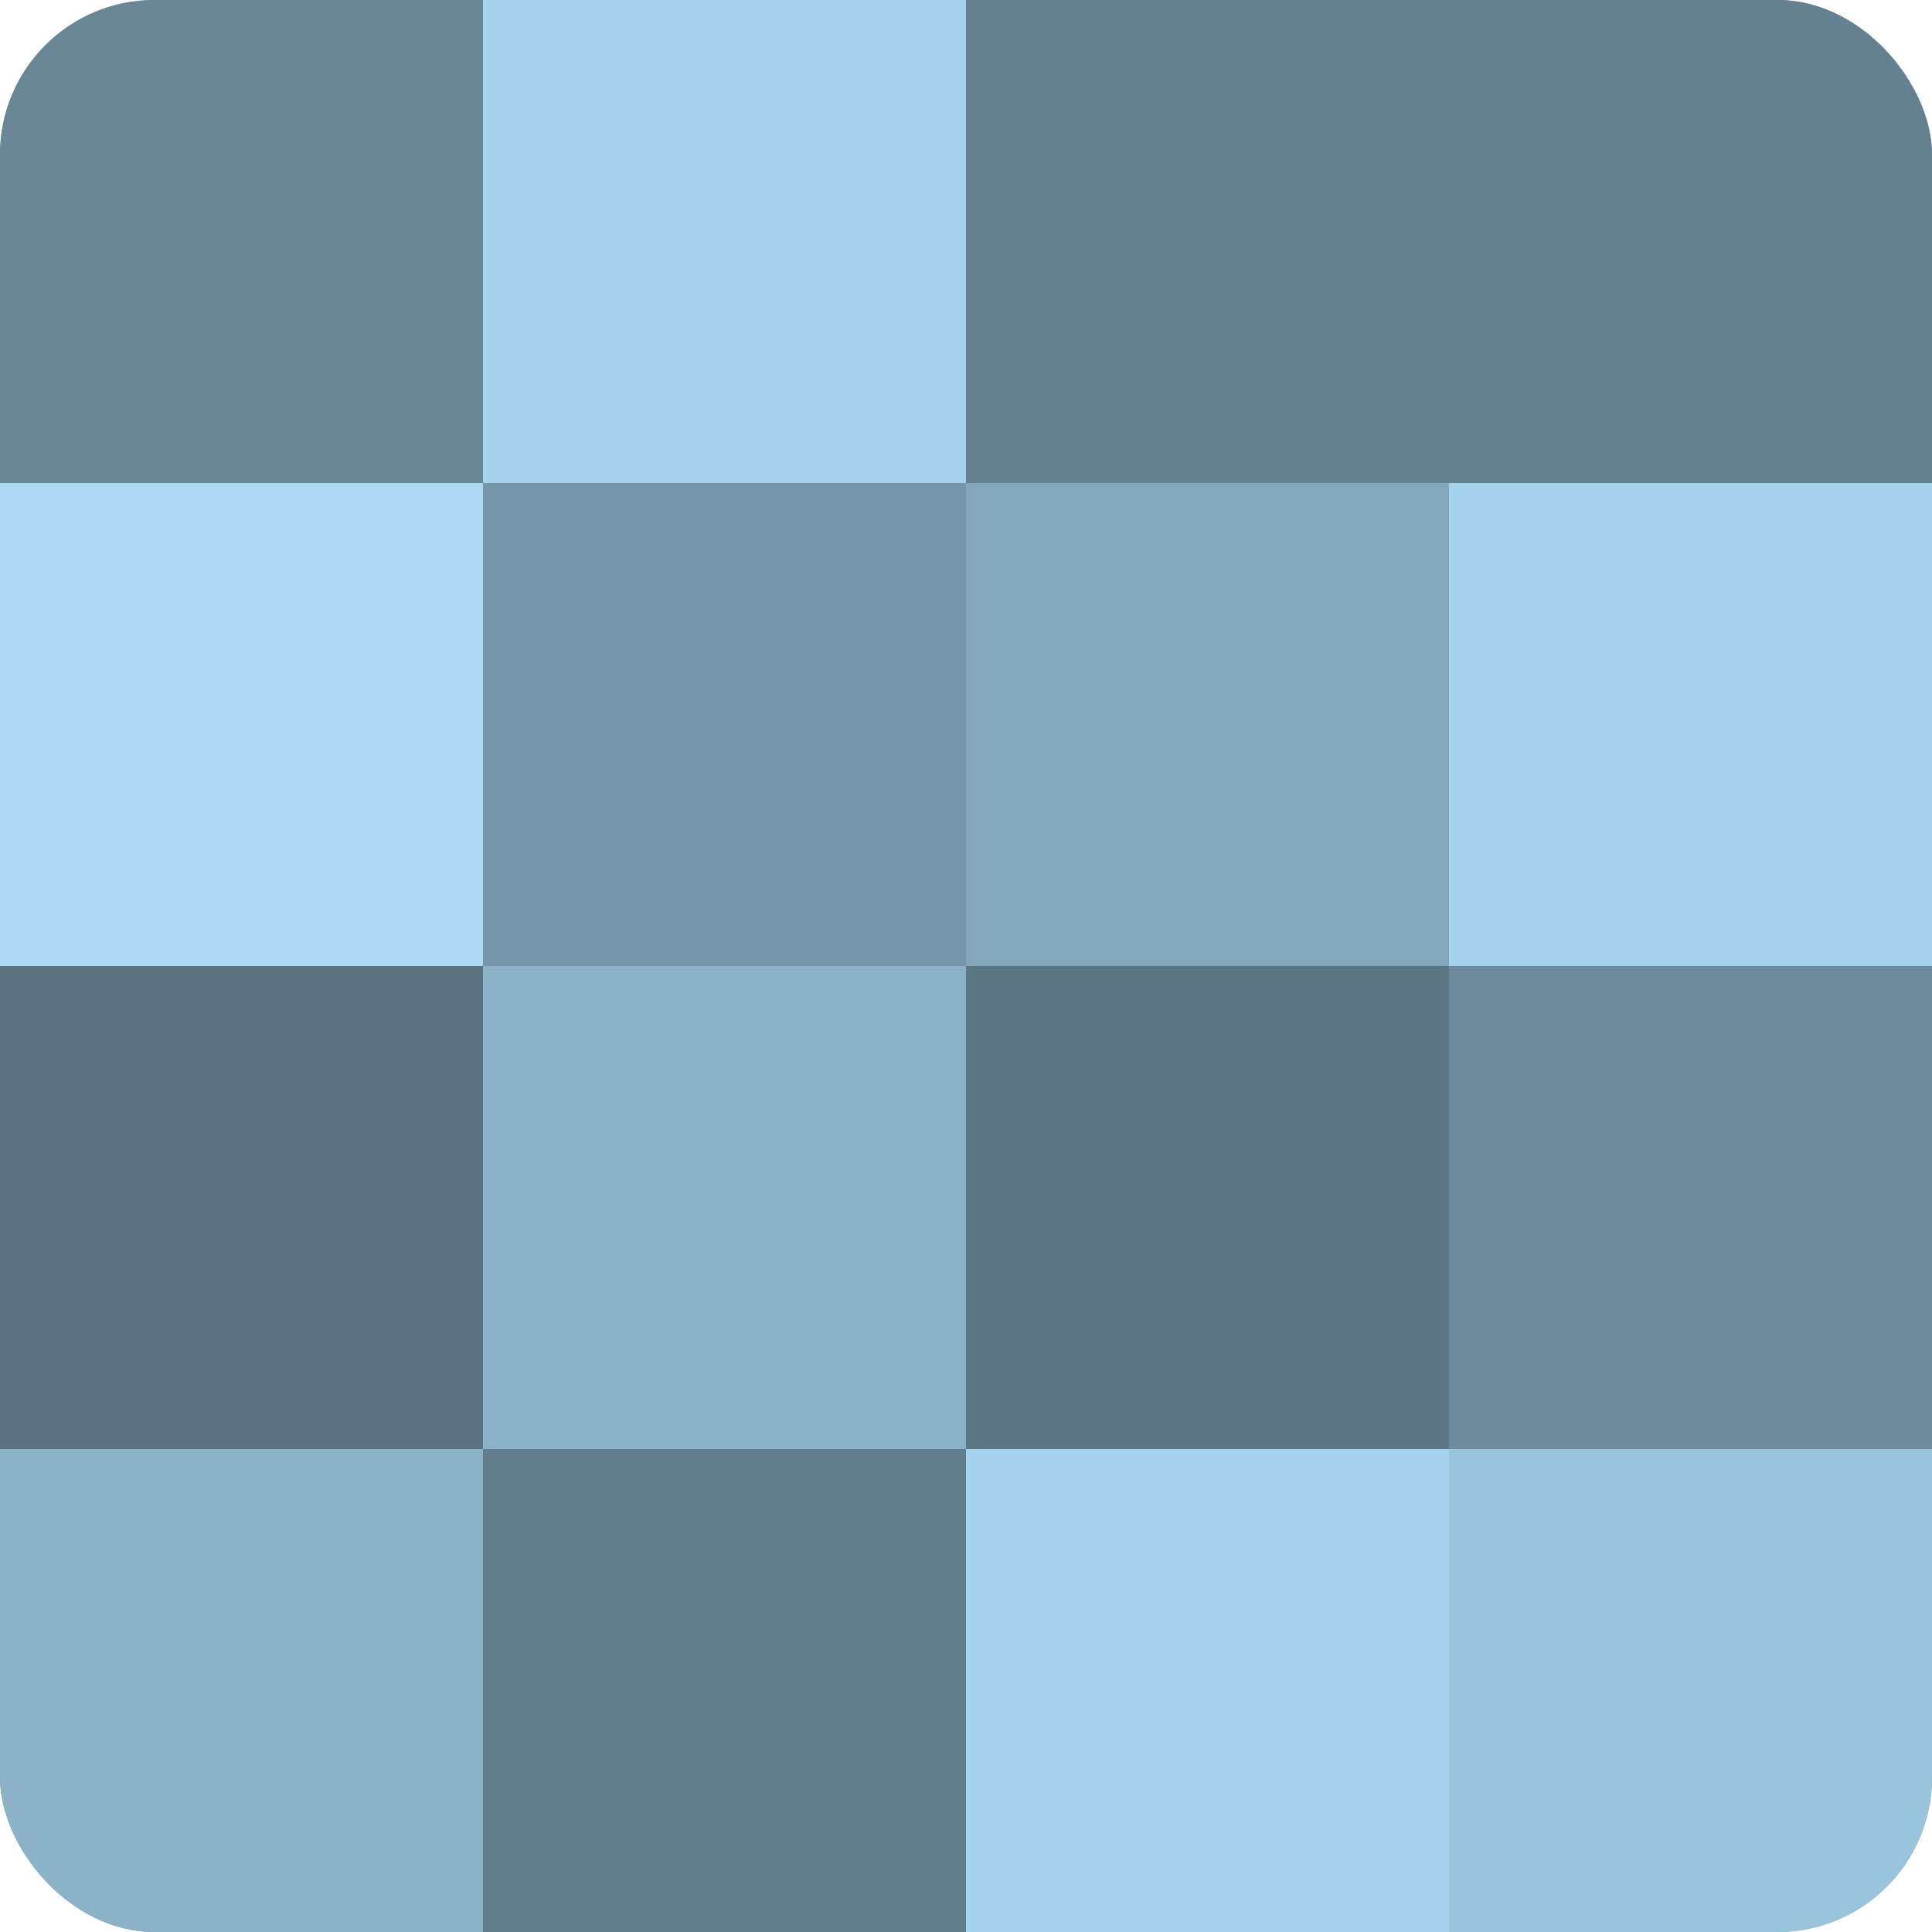 <?xml version="1.0" encoding="UTF-8"?>
<svg xmlns="http://www.w3.org/2000/svg" width="60" height="60" viewBox="0 0 100 100" preserveAspectRatio="xMidYMid meet"><defs><clipPath id="c" width="100" height="100"><rect width="100" height="100" rx="8" ry="8"/></clipPath></defs><g clip-path="url(#c)"><rect width="100" height="100" fill="#708ea0"/><rect width="25" height="25" fill="#6a8798"/><rect y="25" width="25" height="25" fill="#abd9f4"/><rect y="50" width="25" height="25" fill="#5a7280"/><rect y="75" width="25" height="25" fill="#8cb2c8"/><rect x="25" width="25" height="25" fill="#a5d2ec"/><rect x="25" y="25" width="25" height="25" fill="#7695a8"/><rect x="25" y="50" width="25" height="25" fill="#8cb2c8"/><rect x="25" y="75" width="25" height="25" fill="#627d8c"/><rect x="50" width="25" height="25" fill="#658090"/><rect x="50" y="25" width="25" height="25" fill="#84a7bc"/><rect x="50" y="50" width="25" height="25" fill="#5d7684"/><rect x="50" y="75" width="25" height="25" fill="#a5d2ec"/><rect x="75" width="25" height="25" fill="#658090"/><rect x="75" y="25" width="25" height="25" fill="#a5d2ec"/><rect x="75" y="50" width="25" height="25" fill="#6d8b9c"/><rect x="75" y="75" width="25" height="25" fill="#9ac4dc"/></g></svg>
